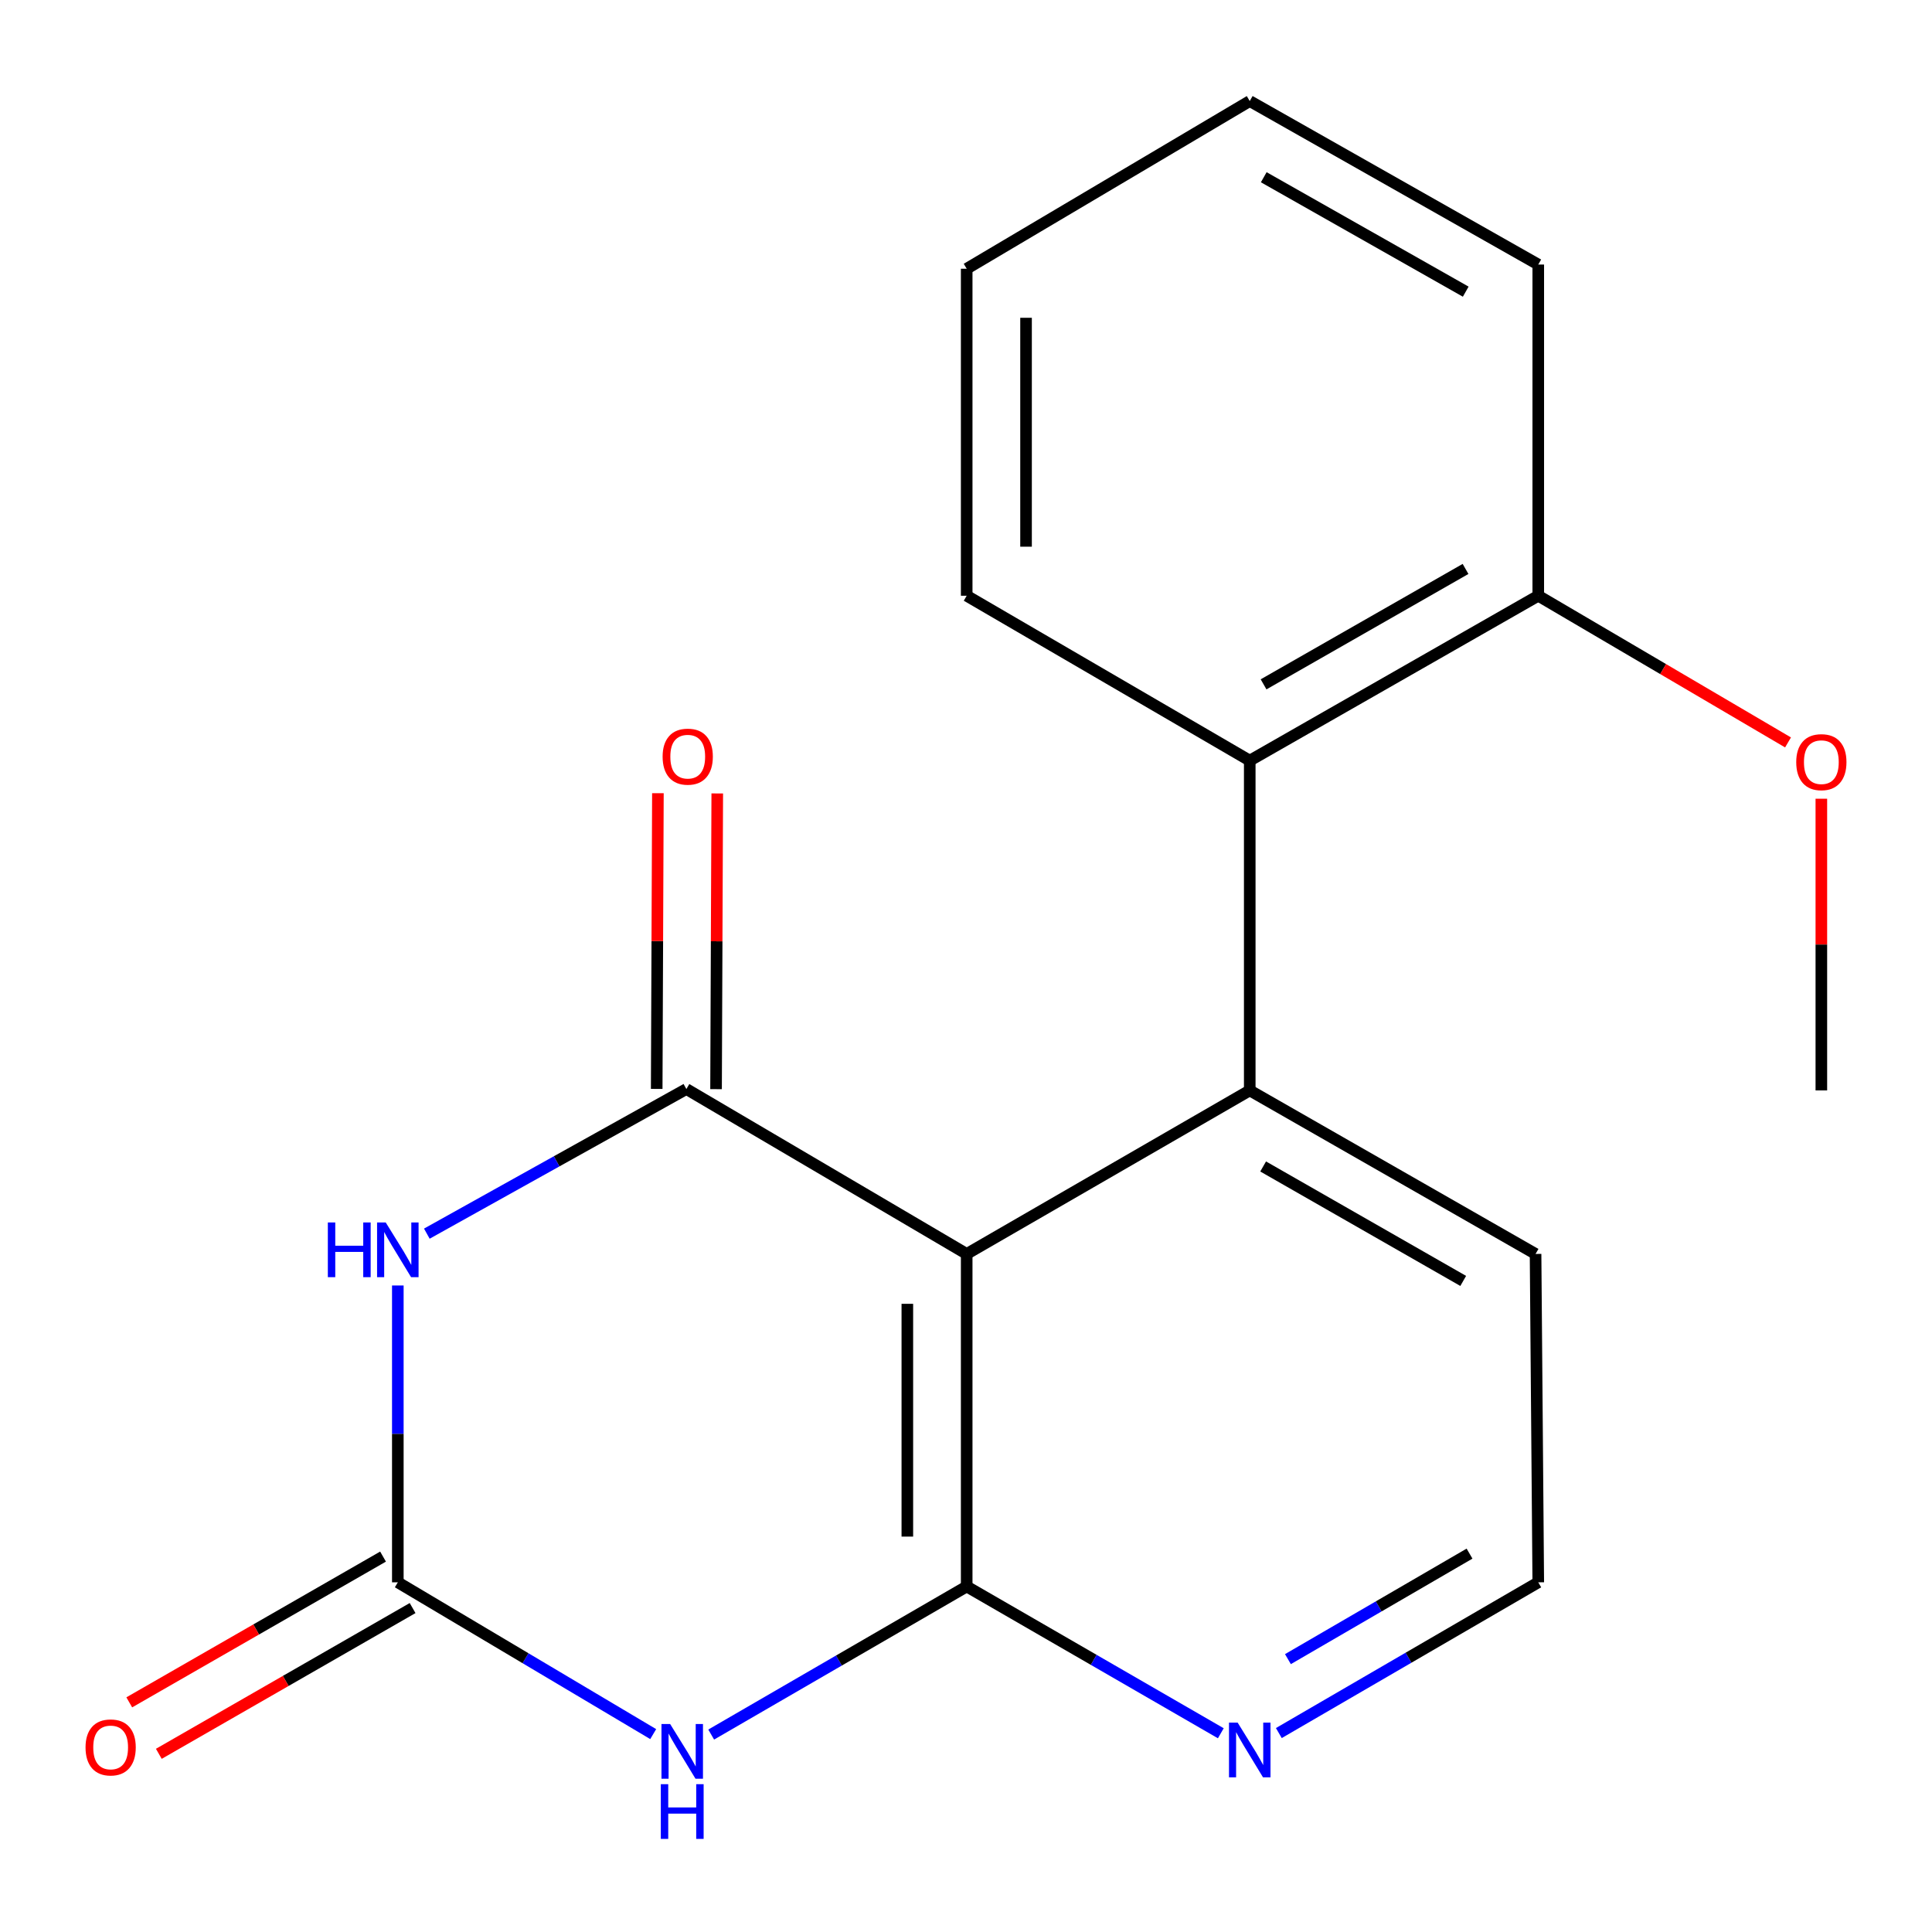 <?xml version='1.0' encoding='iso-8859-1'?>
<svg version='1.1' baseProfile='full'
              xmlns='http://www.w3.org/2000/svg'
                      xmlns:rdkit='http://www.rdkit.org/xml'
                      xmlns:xlink='http://www.w3.org/1999/xlink'
                  xml:space='preserve'
width='1000px' height='1000px' viewBox='0 0 1000 1000'>
<!-- END OF HEADER -->
<rect style='opacity:1.0;fill:#FFFFFF;stroke:none' width='1000' height='1000' x='0' y='0'> </rect>
<path class='bond-0' d='M 500.358,649.037 L 355.269,563.683' style='fill:none;fill-rule:evenodd;stroke:#000000;stroke-width:6px;stroke-linecap:butt;stroke-linejoin:miter;stroke-opacity:1' />
<path class='bond-3' d='M 500.358,649.037 L 500.358,821.161' style='fill:none;fill-rule:evenodd;stroke:#000000;stroke-width:6px;stroke-linecap:butt;stroke-linejoin:miter;stroke-opacity:1' />
<path class='bond-3' d='M 469.637,674.855 L 469.637,795.342' style='fill:none;fill-rule:evenodd;stroke:#000000;stroke-width:6px;stroke-linecap:butt;stroke-linejoin:miter;stroke-opacity:1' />
<path class='bond-5' d='M 500.358,649.037 L 646.865,564.399' style='fill:none;fill-rule:evenodd;stroke:#000000;stroke-width:6px;stroke-linecap:butt;stroke-linejoin:miter;stroke-opacity:1' />
<path class='bond-1' d='M 355.269,563.683 L 288.098,601.11' style='fill:none;fill-rule:evenodd;stroke:#000000;stroke-width:6px;stroke-linecap:butt;stroke-linejoin:miter;stroke-opacity:1' />
<path class='bond-1' d='M 288.098,601.11 L 220.927,638.537' style='fill:none;fill-rule:evenodd;stroke:#0000FF;stroke-width:6px;stroke-linecap:butt;stroke-linejoin:miter;stroke-opacity:1' />
<path class='bond-8' d='M 370.629,563.745 L 370.94,487.214' style='fill:none;fill-rule:evenodd;stroke:#000000;stroke-width:6px;stroke-linecap:butt;stroke-linejoin:miter;stroke-opacity:1' />
<path class='bond-8' d='M 370.94,487.214 L 371.252,410.684' style='fill:none;fill-rule:evenodd;stroke:#FF0000;stroke-width:6px;stroke-linecap:butt;stroke-linejoin:miter;stroke-opacity:1' />
<path class='bond-8' d='M 339.908,563.62 L 340.219,487.09' style='fill:none;fill-rule:evenodd;stroke:#000000;stroke-width:6px;stroke-linecap:butt;stroke-linejoin:miter;stroke-opacity:1' />
<path class='bond-8' d='M 340.219,487.09 L 340.53,410.559' style='fill:none;fill-rule:evenodd;stroke:#FF0000;stroke-width:6px;stroke-linecap:butt;stroke-linejoin:miter;stroke-opacity:1' />
<path class='bond-20' d='M 205.912,665.366 L 205.912,742.188' style='fill:none;fill-rule:evenodd;stroke:#0000FF;stroke-width:6px;stroke-linecap:butt;stroke-linejoin:miter;stroke-opacity:1' />
<path class='bond-20' d='M 205.912,742.188 L 205.912,819.01' style='fill:none;fill-rule:evenodd;stroke:#000000;stroke-width:6px;stroke-linecap:butt;stroke-linejoin:miter;stroke-opacity:1' />
<path class='bond-2' d='M 368.113,897.807 L 434.236,859.484' style='fill:none;fill-rule:evenodd;stroke:#0000FF;stroke-width:6px;stroke-linecap:butt;stroke-linejoin:miter;stroke-opacity:1' />
<path class='bond-2' d='M 434.236,859.484 L 500.358,821.161' style='fill:none;fill-rule:evenodd;stroke:#000000;stroke-width:6px;stroke-linecap:butt;stroke-linejoin:miter;stroke-opacity:1' />
<path class='bond-4' d='M 338.097,897.57 L 272.005,858.29' style='fill:none;fill-rule:evenodd;stroke:#0000FF;stroke-width:6px;stroke-linecap:butt;stroke-linejoin:miter;stroke-opacity:1' />
<path class='bond-4' d='M 272.005,858.29 L 205.912,819.01' style='fill:none;fill-rule:evenodd;stroke:#000000;stroke-width:6px;stroke-linecap:butt;stroke-linejoin:miter;stroke-opacity:1' />
<path class='bond-7' d='M 500.358,821.161 L 566.127,859.148' style='fill:none;fill-rule:evenodd;stroke:#000000;stroke-width:6px;stroke-linecap:butt;stroke-linejoin:miter;stroke-opacity:1' />
<path class='bond-7' d='M 566.127,859.148 L 631.895,897.135' style='fill:none;fill-rule:evenodd;stroke:#0000FF;stroke-width:6px;stroke-linecap:butt;stroke-linejoin:miter;stroke-opacity:1' />
<path class='bond-9' d='M 198.262,805.69 L 132.585,843.412' style='fill:none;fill-rule:evenodd;stroke:#000000;stroke-width:6px;stroke-linecap:butt;stroke-linejoin:miter;stroke-opacity:1' />
<path class='bond-9' d='M 132.585,843.412 L 66.907,881.134' style='fill:none;fill-rule:evenodd;stroke:#FF0000;stroke-width:6px;stroke-linecap:butt;stroke-linejoin:miter;stroke-opacity:1' />
<path class='bond-9' d='M 213.563,832.33 L 147.885,870.052' style='fill:none;fill-rule:evenodd;stroke:#000000;stroke-width:6px;stroke-linecap:butt;stroke-linejoin:miter;stroke-opacity:1' />
<path class='bond-9' d='M 147.885,870.052 L 82.208,907.774' style='fill:none;fill-rule:evenodd;stroke:#FF0000;stroke-width:6px;stroke-linecap:butt;stroke-linejoin:miter;stroke-opacity:1' />
<path class='bond-6' d='M 646.865,564.399 L 646.865,393.692' style='fill:none;fill-rule:evenodd;stroke:#000000;stroke-width:6px;stroke-linecap:butt;stroke-linejoin:miter;stroke-opacity:1' />
<path class='bond-11' d='M 646.865,564.399 L 794.805,649.037' style='fill:none;fill-rule:evenodd;stroke:#000000;stroke-width:6px;stroke-linecap:butt;stroke-linejoin:miter;stroke-opacity:1' />
<path class='bond-11' d='M 653.8,603.761 L 757.358,663.007' style='fill:none;fill-rule:evenodd;stroke:#000000;stroke-width:6px;stroke-linecap:butt;stroke-linejoin:miter;stroke-opacity:1' />
<path class='bond-10' d='M 646.865,393.692 L 796.204,308.355' style='fill:none;fill-rule:evenodd;stroke:#000000;stroke-width:6px;stroke-linecap:butt;stroke-linejoin:miter;stroke-opacity:1' />
<path class='bond-10' d='M 654.024,354.218 L 758.561,294.482' style='fill:none;fill-rule:evenodd;stroke:#000000;stroke-width:6px;stroke-linecap:butt;stroke-linejoin:miter;stroke-opacity:1' />
<path class='bond-14' d='M 646.865,393.692 L 500.358,308.355' style='fill:none;fill-rule:evenodd;stroke:#000000;stroke-width:6px;stroke-linecap:butt;stroke-linejoin:miter;stroke-opacity:1' />
<path class='bond-19' d='M 661.923,897.032 L 729.063,858.021' style='fill:none;fill-rule:evenodd;stroke:#0000FF;stroke-width:6px;stroke-linecap:butt;stroke-linejoin:miter;stroke-opacity:1' />
<path class='bond-19' d='M 729.063,858.021 L 796.204,819.01' style='fill:none;fill-rule:evenodd;stroke:#000000;stroke-width:6px;stroke-linecap:butt;stroke-linejoin:miter;stroke-opacity:1' />
<path class='bond-19' d='M 666.631,858.766 L 713.63,831.458' style='fill:none;fill-rule:evenodd;stroke:#0000FF;stroke-width:6px;stroke-linecap:butt;stroke-linejoin:miter;stroke-opacity:1' />
<path class='bond-19' d='M 713.63,831.458 L 760.628,804.151' style='fill:none;fill-rule:evenodd;stroke:#000000;stroke-width:6px;stroke-linecap:butt;stroke-linejoin:miter;stroke-opacity:1' />
<path class='bond-13' d='M 796.204,308.355 L 860.842,346.317' style='fill:none;fill-rule:evenodd;stroke:#000000;stroke-width:6px;stroke-linecap:butt;stroke-linejoin:miter;stroke-opacity:1' />
<path class='bond-13' d='M 860.842,346.317 L 925.479,384.279' style='fill:none;fill-rule:evenodd;stroke:#FF0000;stroke-width:6px;stroke-linecap:butt;stroke-linejoin:miter;stroke-opacity:1' />
<path class='bond-15' d='M 796.204,308.355 L 796.204,136.93' style='fill:none;fill-rule:evenodd;stroke:#000000;stroke-width:6px;stroke-linecap:butt;stroke-linejoin:miter;stroke-opacity:1' />
<path class='bond-12' d='M 794.805,649.037 L 796.204,819.01' style='fill:none;fill-rule:evenodd;stroke:#000000;stroke-width:6px;stroke-linecap:butt;stroke-linejoin:miter;stroke-opacity:1' />
<path class='bond-16' d='M 942.727,413.418 L 942.727,488.909' style='fill:none;fill-rule:evenodd;stroke:#FF0000;stroke-width:6px;stroke-linecap:butt;stroke-linejoin:miter;stroke-opacity:1' />
<path class='bond-16' d='M 942.727,488.909 L 942.727,564.399' style='fill:none;fill-rule:evenodd;stroke:#000000;stroke-width:6px;stroke-linecap:butt;stroke-linejoin:miter;stroke-opacity:1' />
<path class='bond-17' d='M 500.358,308.355 L 500.358,139.098' style='fill:none;fill-rule:evenodd;stroke:#000000;stroke-width:6px;stroke-linecap:butt;stroke-linejoin:miter;stroke-opacity:1' />
<path class='bond-17' d='M 531.08,282.966 L 531.08,164.486' style='fill:none;fill-rule:evenodd;stroke:#000000;stroke-width:6px;stroke-linecap:butt;stroke-linejoin:miter;stroke-opacity:1' />
<path class='bond-21' d='M 796.204,136.93 L 646.865,52.31' style='fill:none;fill-rule:evenodd;stroke:#000000;stroke-width:6px;stroke-linecap:butt;stroke-linejoin:miter;stroke-opacity:1' />
<path class='bond-21' d='M 758.658,150.966 L 654.12,91.732' style='fill:none;fill-rule:evenodd;stroke:#000000;stroke-width:6px;stroke-linecap:butt;stroke-linejoin:miter;stroke-opacity:1' />
<path class='bond-18' d='M 500.358,139.098 L 646.865,52.31' style='fill:none;fill-rule:evenodd;stroke:#000000;stroke-width:6px;stroke-linecap:butt;stroke-linejoin:miter;stroke-opacity:1' />
<path  class='atom-2' d='M 169.692 632.743
L 173.532 632.743
L 173.532 644.783
L 188.012 644.783
L 188.012 632.743
L 191.852 632.743
L 191.852 661.063
L 188.012 661.063
L 188.012 647.983
L 173.532 647.983
L 173.532 661.063
L 169.692 661.063
L 169.692 632.743
' fill='#0000FF'/>
<path  class='atom-2' d='M 199.652 632.743
L 208.932 647.743
Q 209.852 649.223, 211.332 651.903
Q 212.812 654.583, 212.892 654.743
L 212.892 632.743
L 216.652 632.743
L 216.652 661.063
L 212.772 661.063
L 202.812 644.663
Q 201.652 642.743, 200.412 640.543
Q 199.212 638.343, 198.852 637.663
L 198.852 661.063
L 195.172 661.063
L 195.172 632.743
L 199.652 632.743
' fill='#0000FF'/>
<path  class='atom-3' d='M 346.858 892.338
L 356.138 907.338
Q 357.058 908.818, 358.538 911.498
Q 360.018 914.178, 360.098 914.338
L 360.098 892.338
L 363.858 892.338
L 363.858 920.658
L 359.978 920.658
L 350.018 904.258
Q 348.858 902.338, 347.618 900.138
Q 346.418 897.938, 346.058 897.258
L 346.058 920.658
L 342.378 920.658
L 342.378 892.338
L 346.858 892.338
' fill='#0000FF'/>
<path  class='atom-3' d='M 342.038 923.49
L 345.878 923.49
L 345.878 935.53
L 360.358 935.53
L 360.358 923.49
L 364.198 923.49
L 364.198 951.81
L 360.358 951.81
L 360.358 938.73
L 345.878 938.73
L 345.878 951.81
L 342.038 951.81
L 342.038 923.49
' fill='#0000FF'/>
<path  class='atom-8' d='M 640.605 891.621
L 649.885 906.621
Q 650.805 908.101, 652.285 910.781
Q 653.765 913.461, 653.845 913.621
L 653.845 891.621
L 657.605 891.621
L 657.605 919.941
L 653.725 919.941
L 643.765 903.541
Q 642.605 901.621, 641.365 899.421
Q 640.165 897.221, 639.805 896.541
L 639.805 919.941
L 636.125 919.941
L 636.125 891.621
L 640.605 891.621
' fill='#0000FF'/>
<path  class='atom-9' d='M 342.968 391.638
Q 342.968 384.838, 346.328 381.038
Q 349.688 377.238, 355.968 377.238
Q 362.248 377.238, 365.608 381.038
Q 368.968 384.838, 368.968 391.638
Q 368.968 398.518, 365.568 402.438
Q 362.168 406.318, 355.968 406.318
Q 349.728 406.318, 346.328 402.438
Q 342.968 398.558, 342.968 391.638
M 355.968 403.118
Q 360.288 403.118, 362.608 400.238
Q 364.968 397.318, 364.968 391.638
Q 364.968 386.078, 362.608 383.278
Q 360.288 380.438, 355.968 380.438
Q 351.648 380.438, 349.288 383.238
Q 346.968 386.038, 346.968 391.638
Q 346.968 397.358, 349.288 400.238
Q 351.648 403.118, 355.968 403.118
' fill='#FF0000'/>
<path  class='atom-10' d='M 44.273 904.461
Q 44.273 897.661, 47.633 893.861
Q 50.992 890.061, 57.273 890.061
Q 63.553 890.061, 66.912 893.861
Q 70.272 897.661, 70.272 904.461
Q 70.272 911.341, 66.873 915.261
Q 63.472 919.141, 57.273 919.141
Q 51.032 919.141, 47.633 915.261
Q 44.273 911.381, 44.273 904.461
M 57.273 915.941
Q 61.593 915.941, 63.913 913.061
Q 66.272 910.141, 66.272 904.461
Q 66.272 898.901, 63.913 896.101
Q 61.593 893.261, 57.273 893.261
Q 52.953 893.261, 50.593 896.061
Q 48.273 898.861, 48.273 904.461
Q 48.273 910.181, 50.593 913.061
Q 52.953 915.941, 57.273 915.941
' fill='#FF0000'/>
<path  class='atom-14' d='M 929.727 394.489
Q 929.727 387.689, 933.087 383.889
Q 936.447 380.089, 942.727 380.089
Q 949.007 380.089, 952.367 383.889
Q 955.727 387.689, 955.727 394.489
Q 955.727 401.369, 952.327 405.289
Q 948.927 409.169, 942.727 409.169
Q 936.487 409.169, 933.087 405.289
Q 929.727 401.409, 929.727 394.489
M 942.727 405.969
Q 947.047 405.969, 949.367 403.089
Q 951.727 400.169, 951.727 394.489
Q 951.727 388.929, 949.367 386.129
Q 947.047 383.289, 942.727 383.289
Q 938.407 383.289, 936.047 386.089
Q 933.727 388.889, 933.727 394.489
Q 933.727 400.209, 936.047 403.089
Q 938.407 405.969, 942.727 405.969
' fill='#FF0000'/>
</svg>
